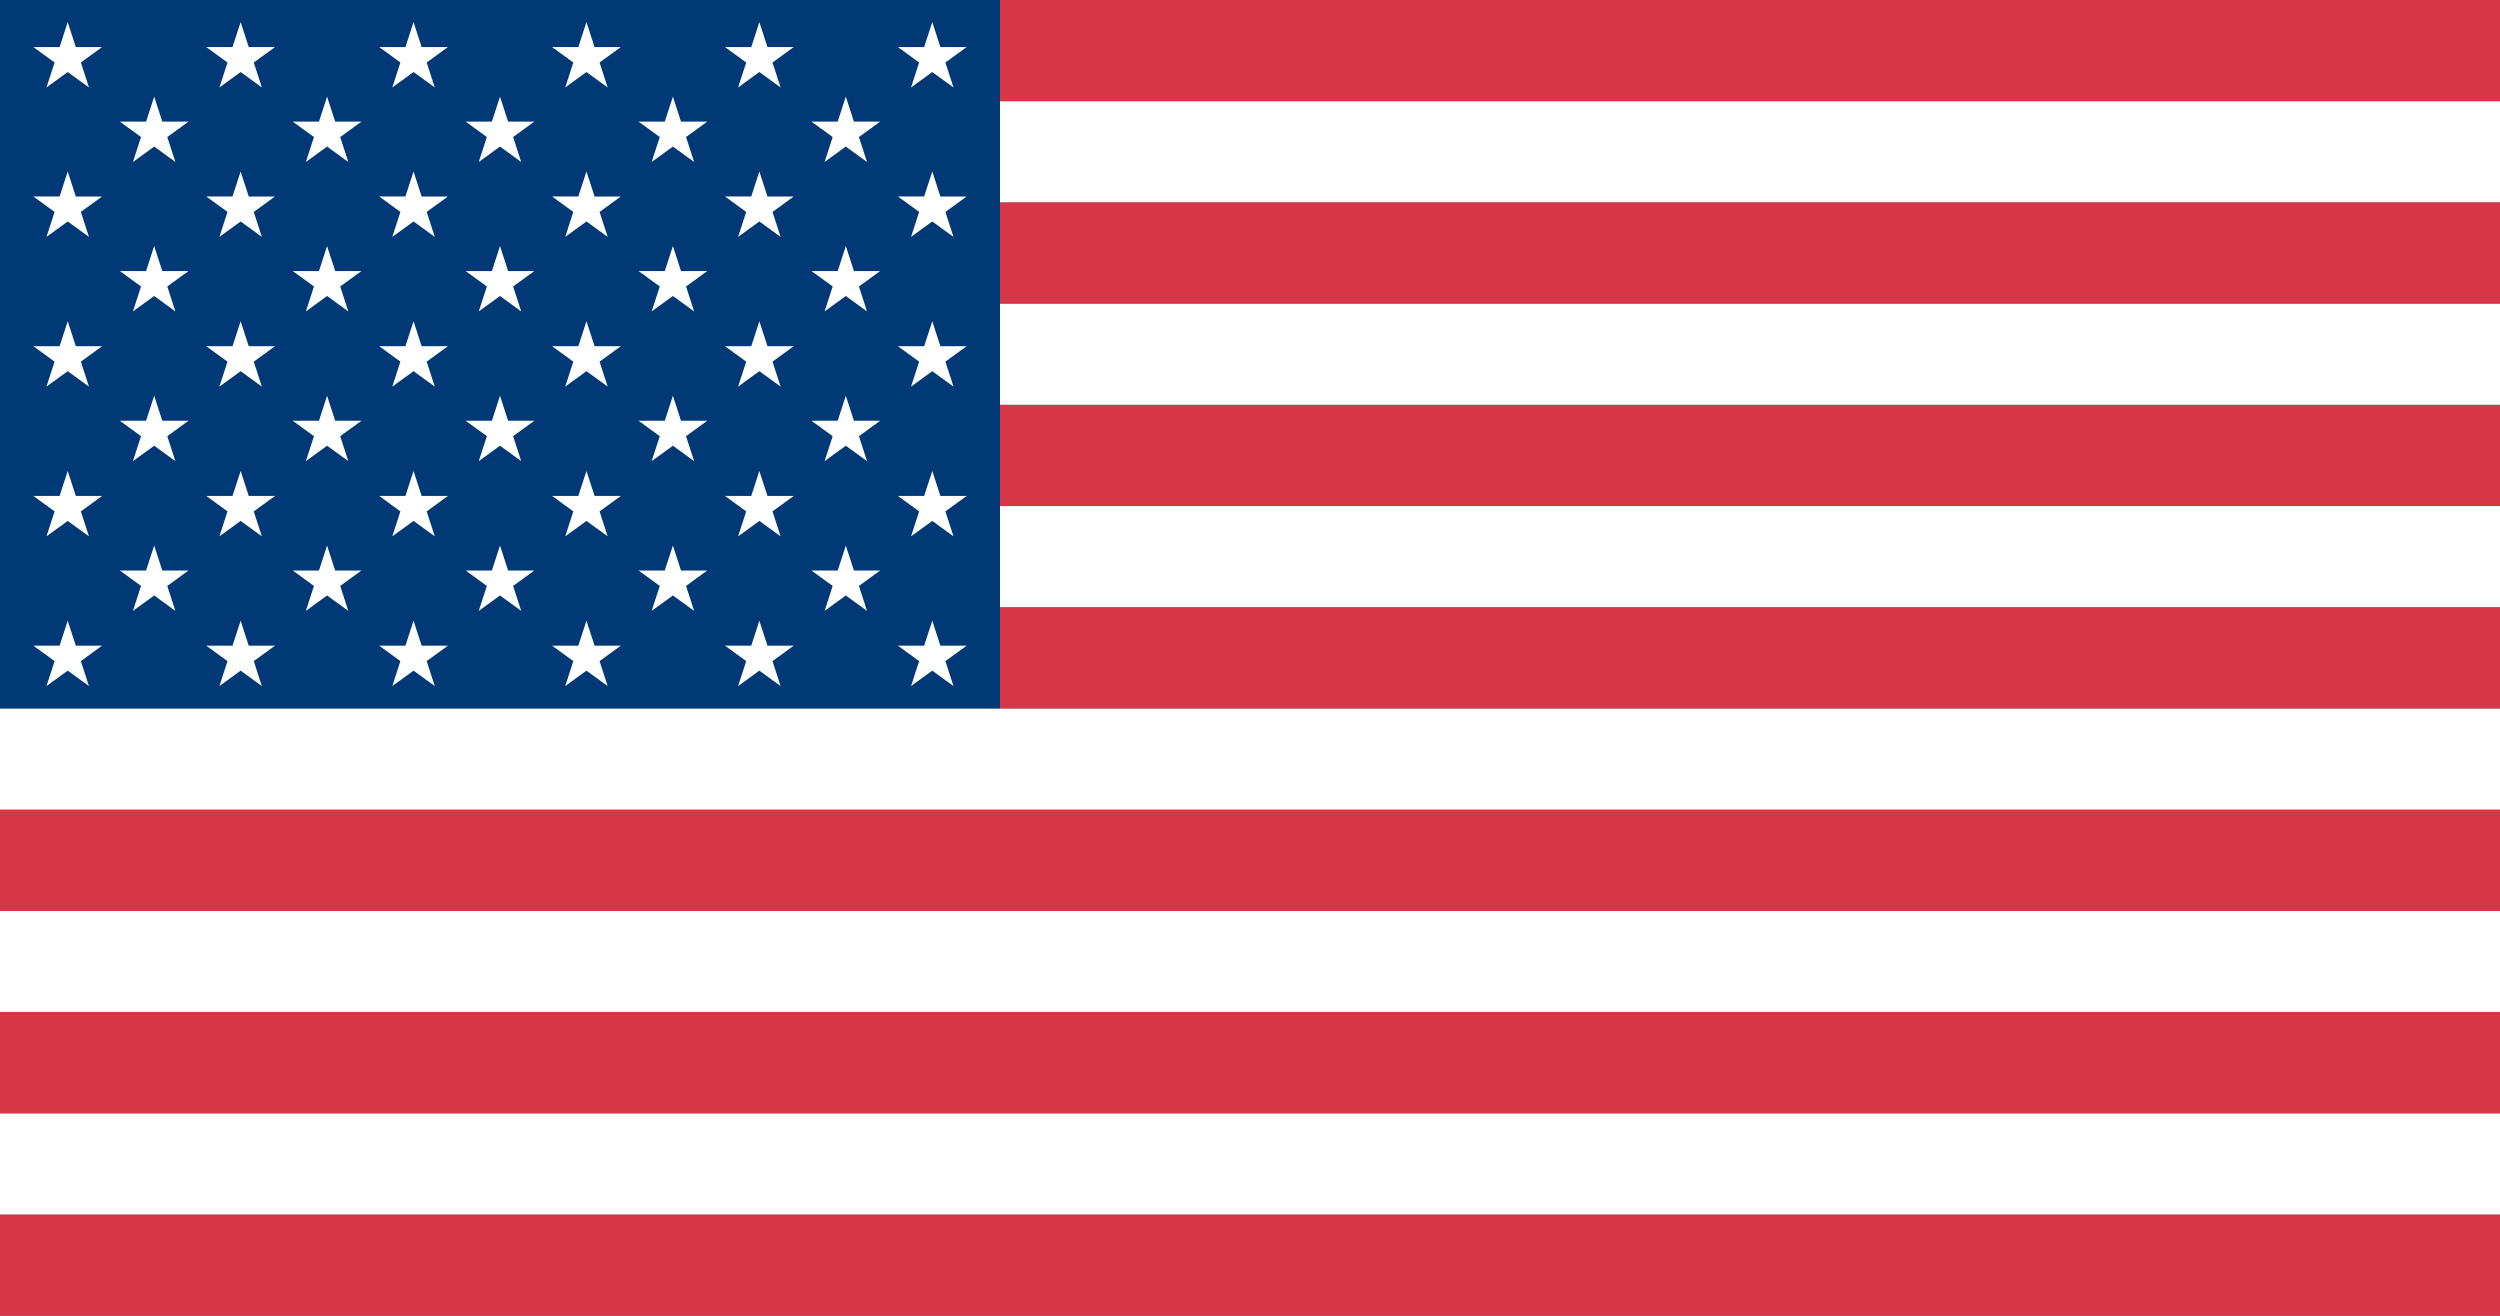 <?xml version="1.0" encoding="UTF-8"?>
<svg id="Layer_1" data-name="Layer 1" xmlns="http://www.w3.org/2000/svg" viewBox="0 0 700 368.42">
  <rect x="0" y="0" width="700" height="368.42" fill="#808080" stroke="none"/>
  <defs>
    <style>
      .cls-1 {
        fill: #d63647;
      }

      .cls-2 {
        fill: #fff;
      }

      .cls-3 {
        fill: #003976;
      }
    </style>
  </defs>
  <g>
    <rect class="cls-2" y="198.38" width="700" height="28.34"/>
    <rect class="cls-2" y="255.06" width="700" height="28.34"/>
    <rect class="cls-2" y="311.74" width="700" height="28.34"/>
    <rect class="cls-2" x="280" y="28.34" width="420" height="28.34"/>
    <rect class="cls-2" x="280" y="85.02" width="420" height="28.34"/>
    <rect class="cls-2" x="280" y="141.7" width="420" height="28.34"/>
  </g>
  <g>
    <rect class="cls-1" y="226.72" width="700" height="28.34"/>
    <rect class="cls-1" y="283.4" width="700" height="28.34"/>
    <rect class="cls-1" y="340.08" width="700" height="28.34"/>
    <rect class="cls-1" x="280" width="420" height="28.34"/>
    <rect class="cls-1" x="280" y="56.68" width="420" height="28.34"/>
    <rect class="cls-1" x="280" y="113.36" width="420" height="28.34"/>
    <rect class="cls-1" x="280" y="170.04" width="420" height="28.34"/>
  </g>
  <rect class="cls-3" width="280" height="198.38"/>
  <g>
    <g>
      <polygon class="cls-2" points="13.01 24.49 15.29 17.5 9.34 13.18 16.69 13.18 18.96 6.19 21.23 13.18 28.58 13.18 22.64 17.5 24.91 24.49 18.96 20.17 13.01 24.49"/>
      <polygon class="cls-2" points="37.22 45.36 39.49 38.37 33.55 34.05 40.9 34.05 43.17 27.06 45.44 34.05 52.79 34.05 46.84 38.37 49.11 45.36 43.17 41.04 37.22 45.36"/>
      <polygon class="cls-2" points="61.43 24.49 63.7 17.5 57.75 13.18 65.1 13.18 67.38 6.19 69.65 13.18 77 13.18 71.05 17.5 73.32 24.49 67.38 20.17 61.43 24.49"/>
      <polygon class="cls-2" points="85.64 45.36 87.91 38.37 81.96 34.05 89.31 34.05 91.58 27.06 93.85 34.05 101.21 34.05 95.26 38.37 97.53 45.36 91.58 41.04 85.64 45.36"/>
      <polygon class="cls-2" points="109.84 24.49 112.11 17.5 106.17 13.18 113.52 13.18 115.79 6.19 118.06 13.18 125.41 13.18 119.47 17.5 121.74 24.49 115.79 20.17 109.84 24.49"/>
      <polygon class="cls-2" points="134.05 45.36 136.32 38.37 130.38 34.05 137.73 34.05 140 27.06 142.27 34.05 149.62 34.05 143.67 38.37 145.94 45.36 140 41.04 134.05 45.36"/>
      <polygon class="cls-2" points="158.26 24.49 160.53 17.5 154.58 13.18 161.93 13.18 164.21 6.19 166.48 13.18 173.83 13.18 167.88 17.5 170.15 24.49 164.21 20.17 158.26 24.49"/>
      <polygon class="cls-2" points="182.46 45.36 184.74 38.37 178.79 34.05 186.14 34.05 188.41 27.06 190.68 34.05 198.03 34.05 192.09 38.37 194.36 45.36 188.41 41.04 182.46 45.36"/>
      <polygon class="cls-2" points="206.67 24.49 208.94 17.5 203 13.18 210.35 13.18 212.62 6.19 214.89 13.18 222.24 13.18 216.3 17.5 218.57 24.49 212.62 20.17 206.67 24.49"/>
      <polygon class="cls-2" points="230.88 45.36 233.15 38.37 227.2 34.05 234.56 34.05 236.83 27.06 239.1 34.05 246.45 34.05 240.5 38.37 242.77 45.36 236.83 41.04 230.88 45.36"/>
      <polygon class="cls-2" points="255.09 24.49 257.36 17.5 251.41 13.18 258.76 13.18 261.04 6.19 263.31 13.18 270.66 13.18 264.71 17.5 266.98 24.49 261.03 20.17 255.09 24.49"/>
    </g>
    <g>
      <polygon class="cls-2" points="13.01 66.33 15.29 59.34 9.34 55.01 16.69 55.01 18.96 48.02 21.23 55.02 28.58 55.02 22.64 59.34 24.91 66.33 18.96 62.01 13.01 66.33"/>
      <polygon class="cls-2" points="37.22 87.2 39.49 80.21 33.55 75.89 40.9 75.89 43.17 68.9 45.44 75.89 52.79 75.89 46.84 80.21 49.11 87.2 43.17 82.88 37.22 87.2"/>
      <polygon class="cls-2" points="61.43 66.33 63.7 59.34 57.75 55.01 65.1 55.01 67.38 48.02 69.65 55.02 77 55.02 71.05 59.34 73.32 66.33 67.38 62.01 61.43 66.33"/>
      <polygon class="cls-2" points="85.64 87.2 87.91 80.21 81.96 75.89 89.31 75.89 91.58 68.9 93.85 75.89 101.21 75.89 95.26 80.21 97.53 87.2 91.58 82.88 85.64 87.2"/>
      <polygon class="cls-2" points="109.84 66.33 112.11 59.34 106.17 55.01 113.52 55.01 115.79 48.02 118.06 55.02 125.41 55.02 119.47 59.34 121.74 66.33 115.79 62.01 109.84 66.33"/>
      <polygon class="cls-2" points="134.05 87.2 136.32 80.21 130.38 75.89 137.73 75.89 140 68.9 142.27 75.89 149.62 75.89 143.67 80.21 145.94 87.2 140 82.88 134.05 87.2"/>
      <polygon class="cls-2" points="158.26 66.33 160.53 59.34 154.58 55.01 161.93 55.01 164.21 48.02 166.48 55.02 173.83 55.02 167.88 59.34 170.15 66.33 164.21 62.01 158.26 66.33"/>
      <polygon class="cls-2" points="182.46 87.2 184.74 80.21 178.79 75.89 186.14 75.89 188.41 68.9 190.68 75.89 198.03 75.89 192.09 80.21 194.36 87.2 188.41 82.88 182.46 87.2"/>
      <polygon class="cls-2" points="206.67 66.33 208.94 59.34 203 55.01 210.35 55.01 212.62 48.02 214.89 55.02 222.24 55.02 216.3 59.34 218.57 66.33 212.62 62.01 206.67 66.33"/>
      <polygon class="cls-2" points="230.88 87.2 233.15 80.21 227.2 75.89 234.56 75.89 236.83 68.9 239.1 75.89 246.45 75.89 240.5 80.21 242.77 87.2 236.83 82.88 230.88 87.2"/>
      <polygon class="cls-2" points="255.09 66.33 257.36 59.34 251.41 55.01 258.76 55.01 261.04 48.02 263.31 55.02 270.66 55.02 264.71 59.34 266.98 66.33 261.03 62.01 255.09 66.33"/>
    </g>
    <g>
      <polygon class="cls-2" points="13.01 108.25 15.29 101.26 9.34 96.94 16.69 96.94 18.96 89.95 21.23 96.94 28.58 96.94 22.64 101.26 24.91 108.25 18.96 103.93 13.01 108.25"/>
      <polygon class="cls-2" points="37.22 129.12 39.49 122.13 33.55 117.81 40.9 117.81 43.17 110.82 45.44 117.81 52.79 117.81 46.84 122.13 49.11 129.12 43.17 124.8 37.22 129.12"/>
      <polygon class="cls-2" points="61.43 108.25 63.7 101.26 57.75 96.94 65.1 96.94 67.38 89.95 69.65 96.94 77 96.94 71.05 101.26 73.32 108.25 67.38 103.93 61.43 108.25"/>
      <polygon class="cls-2" points="85.64 129.12 87.91 122.13 81.96 117.81 89.31 117.81 91.58 110.82 93.85 117.81 101.21 117.81 95.26 122.13 97.53 129.12 91.58 124.8 85.64 129.12"/>
      <polygon class="cls-2" points="109.84 108.25 112.11 101.26 106.17 96.94 113.52 96.94 115.79 89.95 118.06 96.94 125.41 96.94 119.47 101.26 121.74 108.25 115.79 103.93 109.84 108.25"/>
      <polygon class="cls-2" points="134.05 129.12 136.32 122.13 130.38 117.81 137.73 117.81 140 110.82 142.27 117.81 149.62 117.81 143.67 122.13 145.94 129.12 140 124.8 134.05 129.12"/>
      <polygon class="cls-2" points="158.26 108.25 160.53 101.26 154.58 96.94 161.93 96.94 164.21 89.95 166.48 96.94 173.83 96.94 167.88 101.26 170.15 108.25 164.21 103.93 158.26 108.25"/>
      <polygon class="cls-2" points="182.46 129.12 184.74 122.13 178.79 117.81 186.14 117.81 188.41 110.82 190.68 117.81 198.03 117.81 192.09 122.13 194.36 129.12 188.41 124.8 182.46 129.12"/>
      <polygon class="cls-2" points="206.67 108.25 208.94 101.26 203 96.94 210.35 96.94 212.62 89.95 214.89 96.94 222.24 96.94 216.3 101.26 218.57 108.25 212.62 103.93 206.67 108.25"/>
      <polygon class="cls-2" points="230.88 129.12 233.15 122.13 227.2 117.81 234.56 117.81 236.83 110.82 239.1 117.81 246.45 117.81 240.5 122.13 242.77 129.12 236.83 124.8 230.88 129.12"/>
      <polygon class="cls-2" points="255.09 108.25 257.36 101.26 251.41 96.94 258.76 96.94 261.04 89.95 263.31 96.94 270.66 96.94 264.71 101.26 266.98 108.25 261.03 103.93 255.09 108.25"/>
    </g>
    <g>
      <polygon class="cls-2" points="13.01 150.18 15.29 143.19 9.34 138.86 16.69 138.86 18.96 131.87 21.23 138.87 28.58 138.87 22.64 143.19 24.91 150.18 18.96 145.86 13.01 150.18"/>
      <polygon class="cls-2" points="37.22 171.05 39.49 164.06 33.55 159.74 40.9 159.74 43.17 152.75 45.44 159.74 52.79 159.74 46.84 164.06 49.11 171.05 43.17 166.73 37.22 171.05"/>
      <polygon class="cls-2" points="61.43 150.18 63.7 143.19 57.75 138.86 65.1 138.86 67.38 131.87 69.65 138.87 77 138.87 71.05 143.19 73.32 150.18 67.38 145.86 61.43 150.18"/>
      <polygon class="cls-2" points="85.64 171.05 87.91 164.06 81.96 159.74 89.31 159.74 91.58 152.75 93.85 159.74 101.21 159.74 95.26 164.06 97.53 171.05 91.58 166.73 85.64 171.05"/>
      <polygon class="cls-2" points="109.84 150.18 112.11 143.19 106.17 138.86 113.52 138.86 115.79 131.87 118.06 138.87 125.41 138.87 119.47 143.19 121.74 150.18 115.79 145.86 109.84 150.18"/>
      <polygon class="cls-2" points="134.05 171.05 136.32 164.06 130.38 159.74 137.73 159.74 140 152.75 142.27 159.74 149.62 159.74 143.67 164.06 145.94 171.05 140 166.73 134.05 171.05"/>
      <polygon class="cls-2" points="158.26 150.18 160.53 143.19 154.58 138.86 161.93 138.86 164.21 131.87 166.48 138.87 173.83 138.87 167.88 143.19 170.15 150.18 164.21 145.86 158.26 150.18"/>
      <polygon class="cls-2" points="182.46 171.05 184.74 164.06 178.79 159.74 186.14 159.74 188.41 152.75 190.68 159.74 198.03 159.74 192.09 164.06 194.36 171.05 188.41 166.73 182.46 171.05"/>
      <polygon class="cls-2" points="206.67 150.18 208.94 143.19 203 138.86 210.35 138.86 212.62 131.87 214.89 138.87 222.24 138.87 216.3 143.19 218.57 150.18 212.62 145.86 206.67 150.18"/>
      <polygon class="cls-2" points="230.88 171.05 233.15 164.06 227.2 159.74 234.56 159.74 236.83 152.75 239.1 159.74 246.45 159.74 240.5 164.06 242.77 171.05 236.83 166.73 230.88 171.05"/>
      <polygon class="cls-2" points="255.09 150.18 257.36 143.19 251.41 138.86 258.76 138.86 261.04 131.87 263.31 138.87 270.66 138.87 264.71 143.19 266.98 150.18 261.03 145.86 255.09 150.18"/>
    </g>
    <polygon class="cls-2" points="13.01 192.1 15.29 185.11 9.34 180.79 16.69 180.79 18.96 173.8 21.23 180.79 28.58 180.79 22.64 185.11 24.91 192.1 18.96 187.78 13.01 192.1"/>
    <polygon class="cls-2" points="61.43 192.1 63.7 185.11 57.75 180.79 65.1 180.79 67.38 173.8 69.65 180.79 77 180.79 71.05 185.11 73.32 192.1 67.38 187.78 61.43 192.1"/>
    <polygon class="cls-2" points="109.84 192.1 112.11 185.11 106.17 180.79 113.52 180.79 115.79 173.8 118.06 180.79 125.41 180.79 119.47 185.11 121.74 192.1 115.79 187.78 109.84 192.1"/>
    <polygon class="cls-2" points="158.26 192.1 160.53 185.11 154.58 180.79 161.93 180.79 164.21 173.8 166.48 180.79 173.83 180.79 167.88 185.11 170.15 192.1 164.21 187.78 158.26 192.1"/>
    <polygon class="cls-2" points="206.67 192.1 208.94 185.11 203 180.79 210.35 180.79 212.62 173.8 214.89 180.79 222.24 180.79 216.3 185.11 218.57 192.1 212.62 187.78 206.67 192.1"/>
    <polygon class="cls-2" points="255.09 192.1 257.36 185.11 251.41 180.79 258.76 180.79 261.04 173.8 263.31 180.79 270.66 180.79 264.71 185.11 266.98 192.1 261.03 187.78 255.09 192.1"/>
  </g>
</svg>